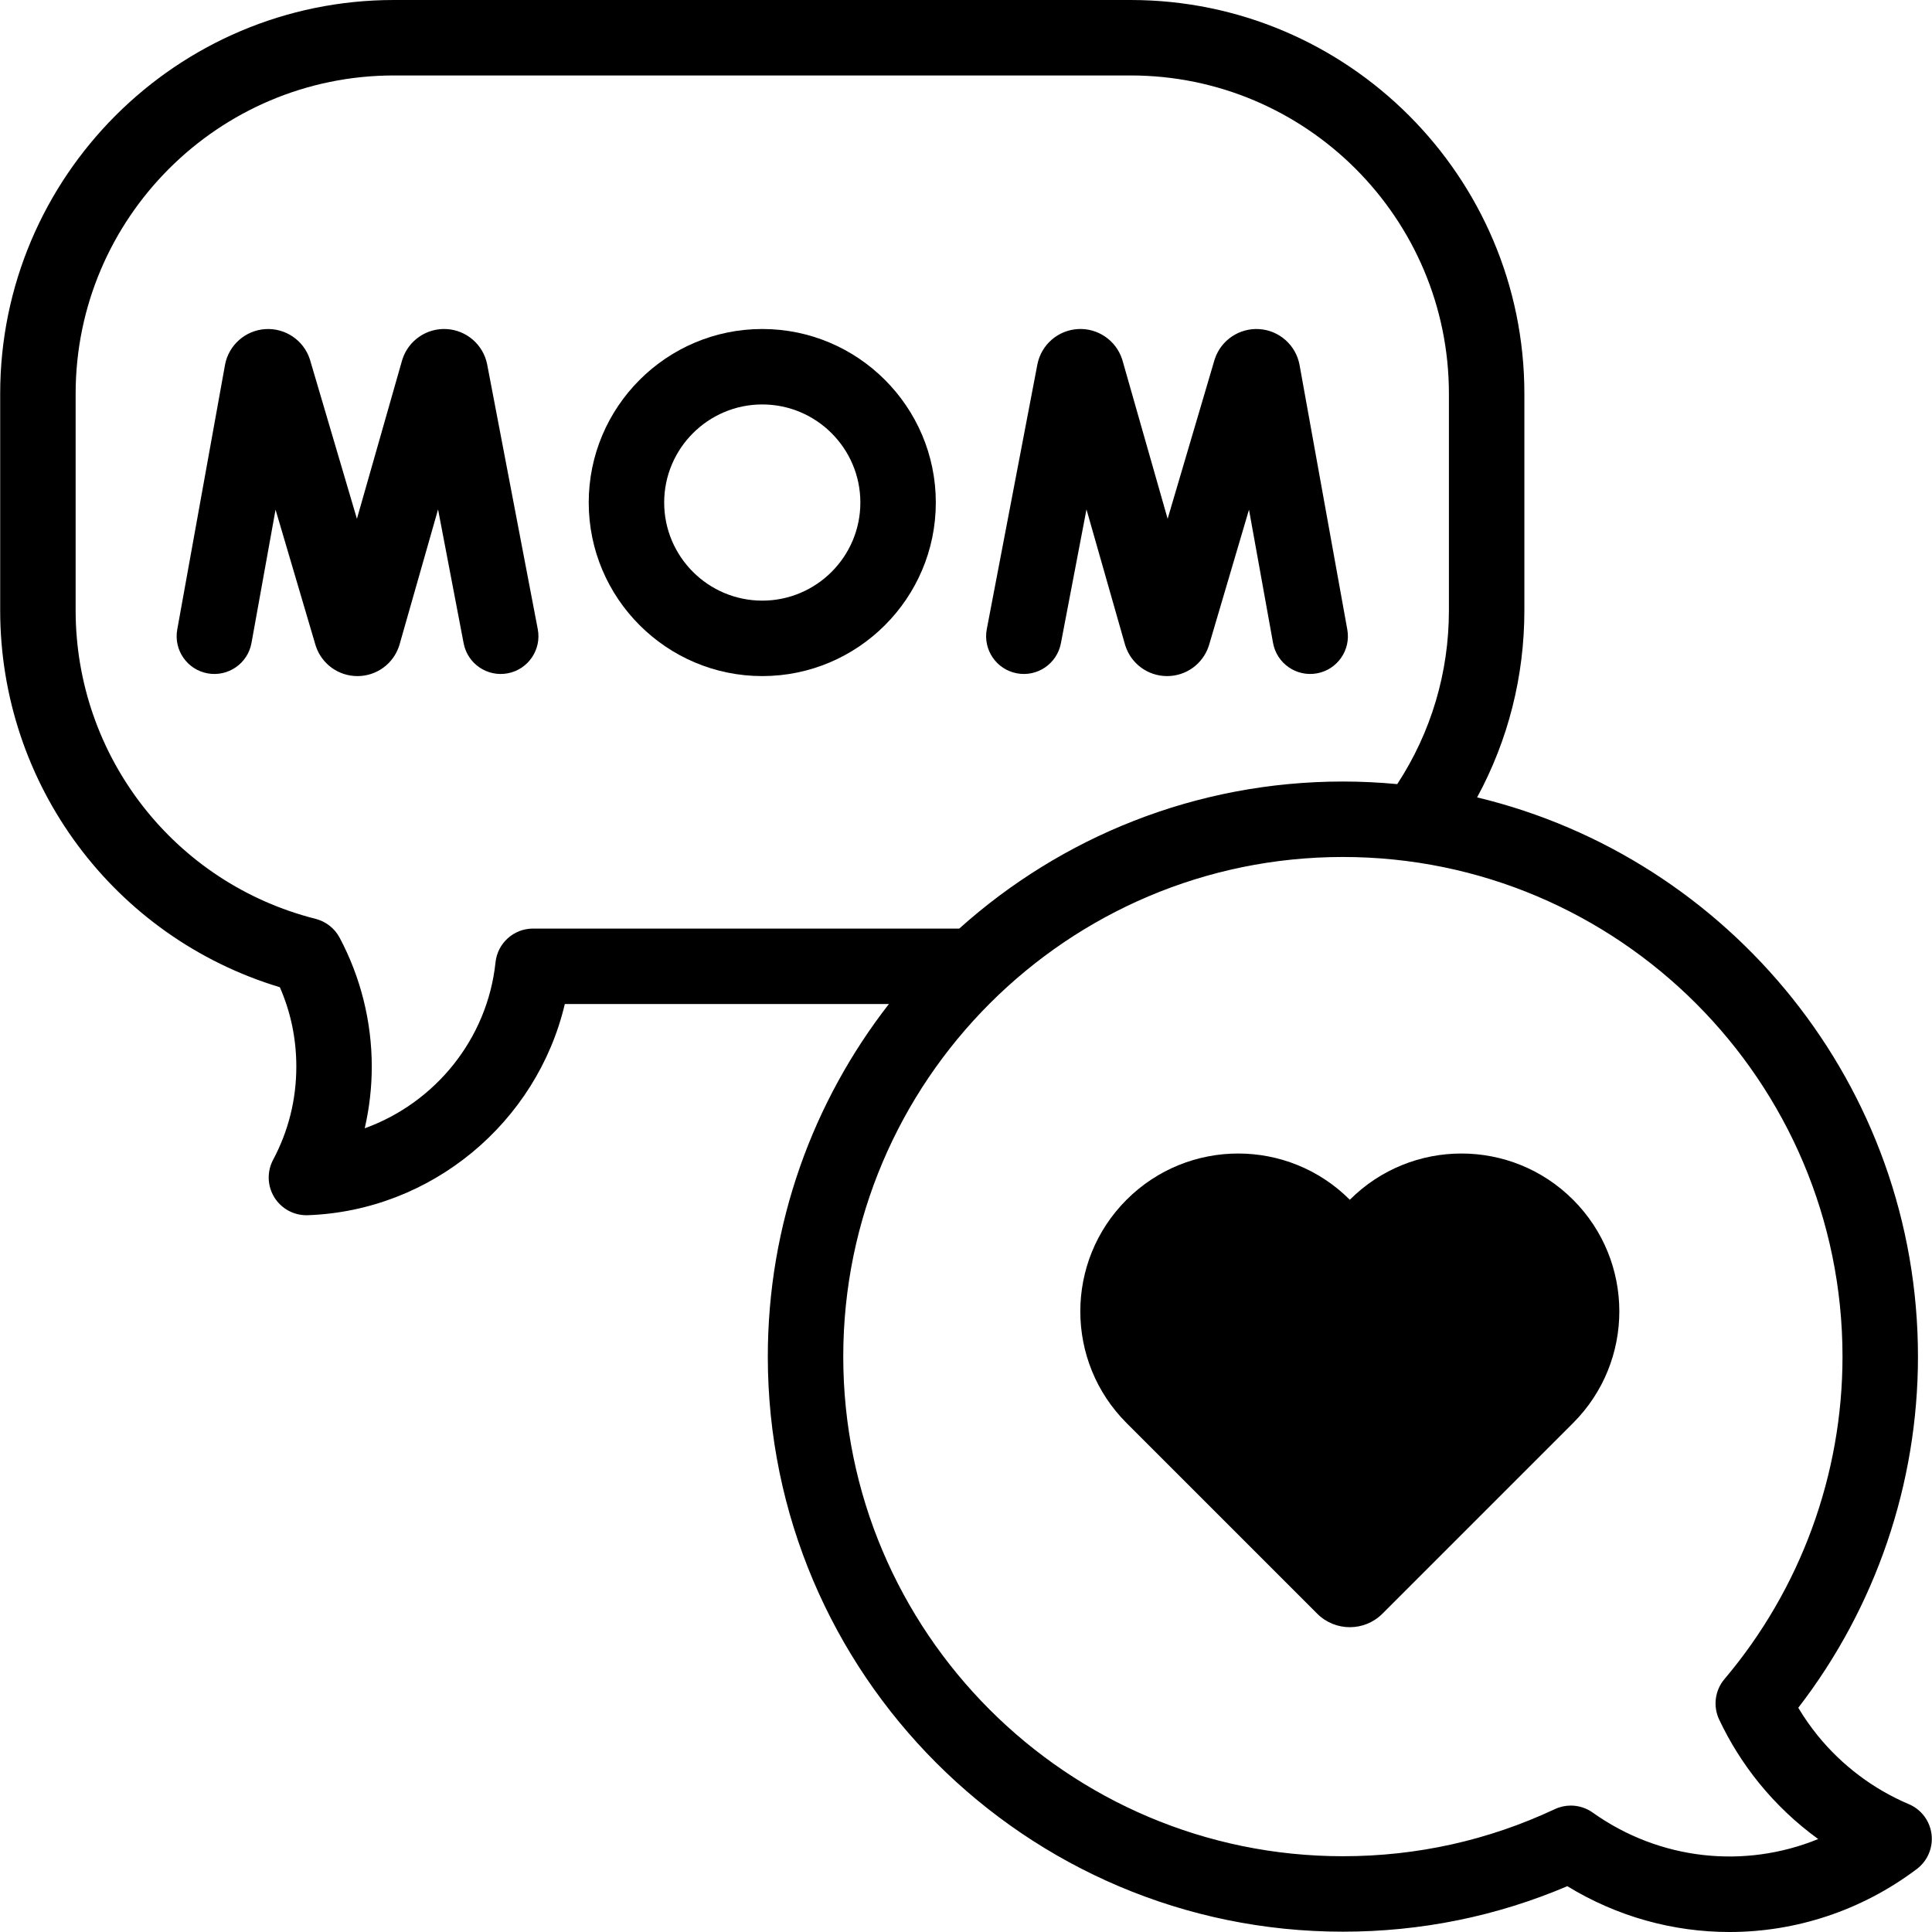 <svg id="Capa_1" enable-background="new 0 0 512.094 512.094" height="512" viewBox="0 0 512.094 512.094" width="512" xmlns="http://www.w3.org/2000/svg"><g><path d="m129.136 96.627c-.008-.04-.016-.08-.023-.12-1.055-5.169-5.469-8.988-10.736-9.286-5.259-.307-10.084 2.998-11.714 8.017-.037.115-.073.231-.106.348l-11.952 41.927-12.401-42.027c-.034-.118-.071-.236-.11-.353-1.68-5.003-6.517-8.241-11.798-7.9-5.267.353-9.642 4.218-10.641 9.401-.008.039-.015.077-.021.116l-12.654 70.115c-.981 5.435 2.63 10.636 8.064 11.617 5.435.979 10.637-2.629 11.617-8.065l6.376-35.326 10.572 35.833c.034.119.071.236.111.353 1.594 4.748 6.017 7.927 11.021 7.926h.062c5.028-.026 9.448-3.257 10.999-8.041.037-.113.071-.228.104-.342l10.205-35.8 6.784 35.498c1.037 5.424 6.272 8.981 11.699 7.945 5.425-1.037 8.982-6.275 7.945-11.7z"/><path d="m269.499 178.463c5.43 1.038 10.662-2.521 11.699-7.945l6.784-35.498 10.205 35.8c.033.114.067.229.104.342 1.551 4.783 5.971 8.015 10.999 8.041h.062c5.003 0 9.427-3.179 11.021-7.926.04-.117.077-.234.111-.353l10.572-35.833 6.376 35.326c.98 5.436 6.187 9.044 11.617 8.065 5.435-.981 9.046-6.182 8.064-11.617l-12.653-70.115c-.007-.039-.014-.077-.021-.116-.999-5.183-5.374-9.049-10.641-9.401-5.284-.341-10.117 2.897-11.798 7.9-.039.117-.076.235-.11.353l-12.399 42.027-11.952-41.927c-.033-.116-.069-.232-.106-.348-1.63-5.019-6.456-8.322-11.714-8.017-5.268.298-9.682 4.116-10.736 9.286-.008.04-.016.08-.023.12l-13.404 70.136c-1.039 5.425 2.518 10.663 7.943 11.7z"/><path d="m202.047 87.203c-25.364 0-46 20.636-46 46s20.636 46 46 46 46-20.636 46-46-20.636-46-46-46zm0 72c-14.337 0-26-11.664-26-26s11.663-26 26-26 26 11.664 26 26-11.663 26-26 26z"/><path d="m511.972 486.187c-.438-3.548-2.737-6.592-6.029-7.984-9.364-3.961-17.717-10.248-24.152-18.181-1.885-2.323-3.604-4.786-5.142-7.363 20.505-26.578 31.725-59.367 31.725-93.079 0-71.802-49.907-132.159-116.852-148.227 8.217-15.155 12.526-32.055 12.526-49.591v-57.396c-.001-57.548-46.819-104.366-104.366-104.366h-195.27c-57.547 0-104.365 46.818-104.365 104.365v57.396c0 46.259 30.25 86.685 74.129 99.913 2.899 6.623 4.366 13.679 4.366 21.029 0 8.727-2.069 17.039-6.149 24.708-1.679 3.156-1.546 6.967.349 9.999 1.832 2.93 5.04 4.699 8.479 4.699.119 0 .238-.002.357-.006 32.875-1.173 60.735-24.633 68.132-55.976h85.899c-20.103 25.827-32.094 58.265-32.094 93.453 0 84.05 68.38 152.43 152.43 152.43 20.679 0 40.664-4.053 59.492-12.058 13.239 8.104 28.112 12.143 42.975 12.143 17.461 0 34.905-5.578 49.656-16.696 2.853-2.152 4.341-5.664 3.904-9.212zm-370.687-240.06c-5.116 0-9.407 3.862-9.944 8.95-2.154 20.409-16.101 37.298-34.668 43.987 1.235-5.352 1.869-10.848 1.869-16.36 0-11.894-2.948-23.708-8.525-34.165-1.325-2.486-3.639-4.297-6.37-4.988-37.446-9.475-63.6-43.108-63.6-81.789v-57.396c0-46.52 37.846-84.366 84.365-84.366h195.27c46.52 0 84.365 37.846 84.365 84.365v57.396c0 16.537-4.729 32.372-13.694 46.074-4.745-.447-9.55-.686-14.41-.686-39.037 0-74.688 14.757-101.683 38.977h-112.975zm280.877 234.312c-1.723-1.227-3.755-1.854-5.8-1.854-1.443 0-2.895.312-4.246.947-17.648 8.279-36.547 12.478-56.173 12.478-73.021 0-132.43-59.408-132.43-132.43s59.408-132.43 132.43-132.43 132.43 59.408 132.43 132.43c0 31.271-11.11 61.625-31.286 85.473-2.529 2.991-3.08 7.182-1.41 10.725 2.843 6.026 6.402 11.693 10.582 16.845 4.554 5.614 9.838 10.604 15.667 14.832-19.475 7.957-41.965 5.653-59.764-7.016z"/><path d="m416.96 318.006c-16.342-16.342-42.837-16.342-59.179 0-16.342-16.342-42.837-16.342-59.179 0-16.342 16.342-16.342 42.837 0 59.179l50.541 50.54c4.771 4.771 12.507 4.771 17.278 0l50.541-50.54c16.34-16.341 16.34-42.837-.002-59.179z"/></g></svg>